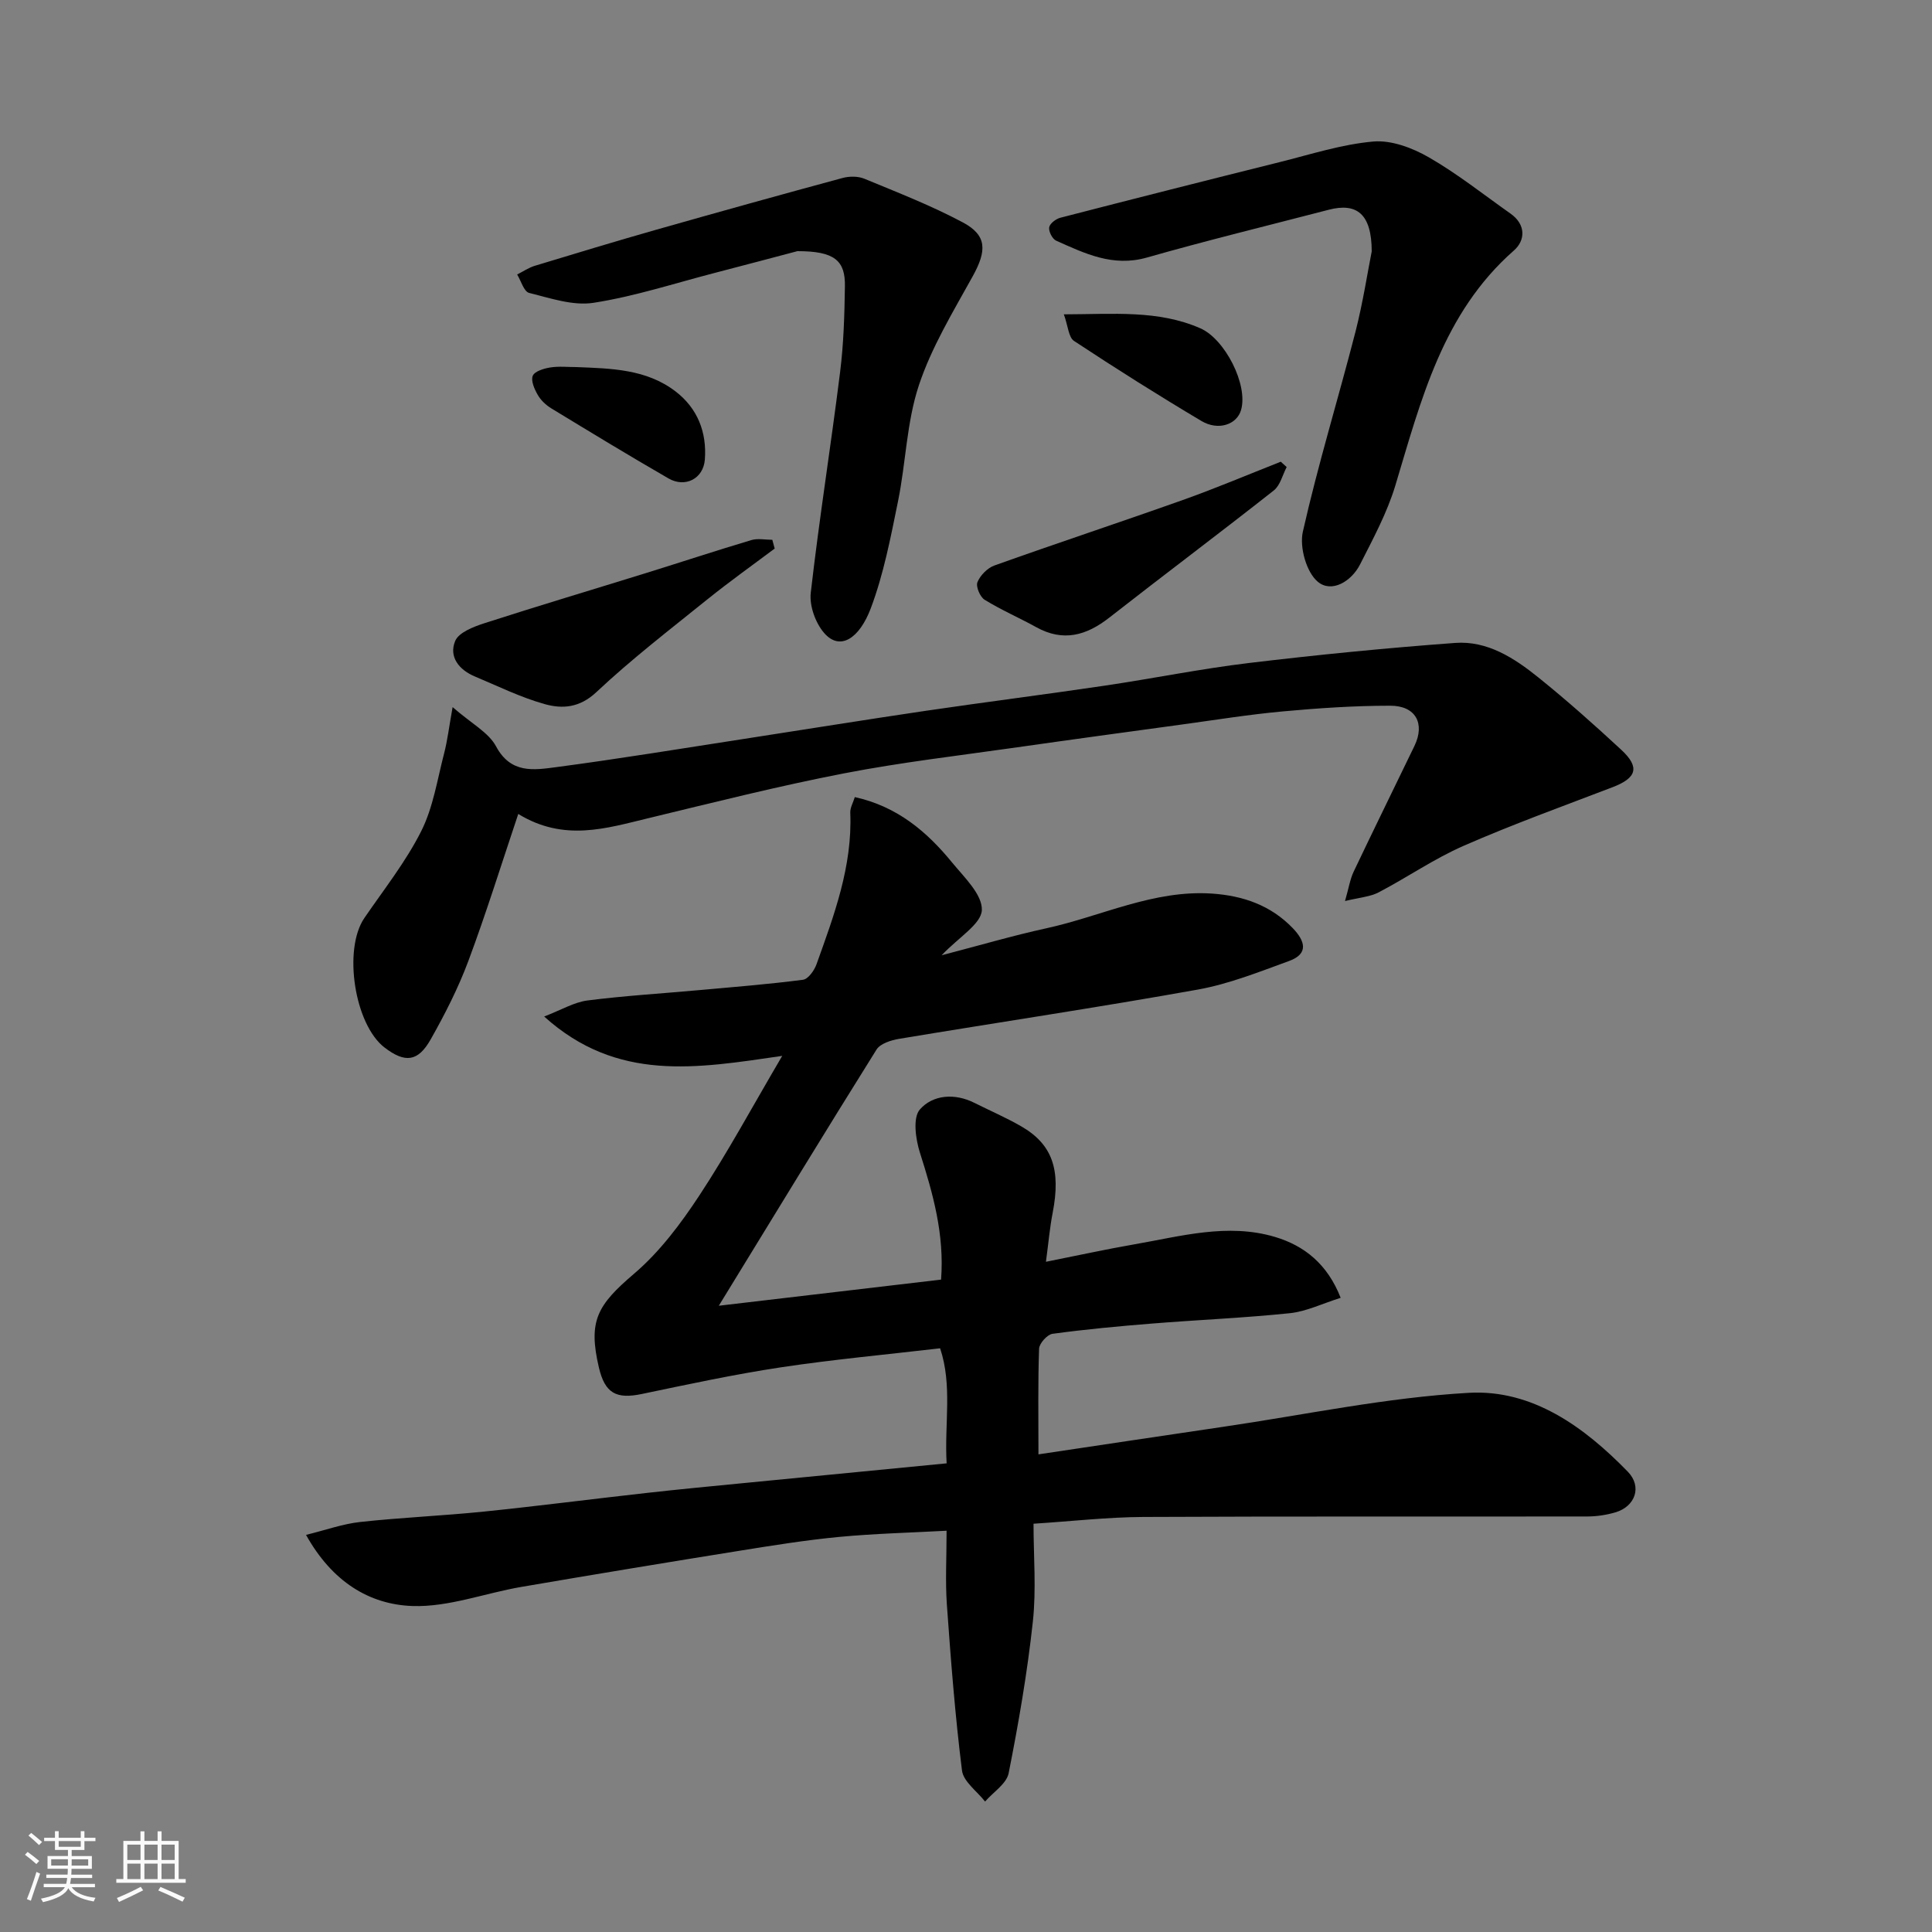 <svg enable-background="new 0 0 400 400" viewBox="0 0 400 400" xmlns="http://www.w3.org/2000/svg"><rect x="0" y="0" width="400" height="400" fill="#808080" stroke="none"/><path d="m5.17 384 .55-.58c.85.61 1.65 1.24 2.4 1.87l-.59.64c-.83-.73-1.62-1.38-2.36-1.93m1.22 9.53-.82-.34c.71-1.76 1.37-3.64 1.98-5.63.24.13.5.25.76.36-.6 1.67-1.24 3.54-1.92 5.61m-.5-13.5.57-.54c.56.44 1.31 1.06 2.26 1.87l-.64.64c-.68-.66-1.41-1.32-2.19-1.97m3.25.46h2.24v-1.36h.77v1.36h4.57v-1.36h.76v1.36h2.28v.69h-2.28v1.84h-2.64v1.26h4.18v2.64h-4.21c0 .45-.02.86-.05 1.21h4.32v.69h-4.38c-.04.34-.1.75-.19 1.22h5.15v.69h-4.82c.87 1.19 2.51 1.92 4.93 2.19-.17.31-.3.57-.37.76-2.77-.49-4.52-1.41-5.26-2.76-.56 1.26-2.3 2.23-5.24 2.9-.12-.24-.26-.48-.43-.72 2.73-.55 4.38-1.34 4.96-2.38h-4.38v-.69h4.65c.1-.38.17-.79.21-1.22h-4.32v-.69h4.4c.03-.34.05-.75.05-1.21h-4.2v-2.64h4.23v-1.26h-2.69v-1.84h-2.24zm1.46 4.46v1.29h3.45c.01-.4.02-.57.01-.53v-.32-.45h-3.46zm1.55-2.59h4.57v-1.19h-4.57zm6.11 2.59h-3.42v.77c-.01.19-.01.37-.02.53h3.44z" fill="#fafafa"/><path d="m32.63 379.16h.82v1.98h3.54v7.89h1.46v.78h-14.37v-.78h1.46v-7.89h3.54v-1.98h.82v1.98h2.73zm-3.49 11.48.5.73c-1.61.82-3.28 1.63-5 2.41-.13-.27-.28-.55-.44-.82 1.75-.72 3.4-1.49 4.94-2.32m-2.78-5.55h2.73v-3.18h-2.73zm0 3.95h2.73v-3.2h-2.73zm3.54-3.95h2.73v-3.18h-2.73zm0 3.95h2.73v-3.2h-2.73zm7.89 4.68c-1.84-.92-3.51-1.7-5.02-2.32l.45-.73c1.89.8 3.57 1.55 5.04 2.23zm-1.62-11.81h-2.73v3.18h2.73zm-2.73 7.13h2.73v-3.2h-2.73z" fill="#fafafa"/><g fill="#000001"><path d="m63.36 317.78c4.12-1.01 7.62-2.28 11.22-2.67 8.5-.93 17.07-1.28 25.58-2.15 11.25-1.15 22.46-2.61 33.7-3.86 6.86-.77 13.72-1.42 20.59-2.09 13.7-1.34 27.4-2.67 41.54-4.04-.48-8.2 1.23-16.11-1.35-23.82-11.22 1.31-22.14 2.31-32.96 3.94-9.66 1.46-19.23 3.52-28.8 5.52-5.32 1.11-7.64-.16-8.89-5.5-2.25-9.63-.35-12.89 7.31-19.42 5.28-4.5 9.65-10.34 13.5-16.19 5.9-8.97 11.01-18.45 17.15-28.89-17.74 2.58-34.15 5.49-49.29-8.15 3.61-1.39 6.2-2.96 8.94-3.32 7.66-.98 15.38-1.44 23.08-2.14 7.2-.65 14.41-1.22 21.57-2.15 1.08-.14 2.34-1.93 2.8-3.21 3.64-10.16 7.45-20.29 6.99-31.38-.04-1.02.58-2.06.94-3.23 8.79 1.94 14.92 7.16 20.14 13.54 2.51 3.06 6.28 6.63 6.16 9.85-.11 2.88-4.76 5.6-8.33 9.36 7.91-2.06 14.73-4.07 21.65-5.58 11.43-2.49 22.24-8.02 34.37-7.19 6.42.44 12.14 2.43 16.7 7.17 2.48 2.59 3.38 5.27-.77 6.78-6.21 2.26-12.45 4.76-18.9 5.92-20.56 3.69-41.24 6.77-61.85 10.2-1.67.28-3.9.98-4.68 2.23-10.71 17.11-21.2 34.36-32.65 53.03 16.25-1.91 31.02-3.65 46.02-5.41.71-9.39-1.68-17.8-4.37-26.25-.9-2.82-1.53-7.28-.01-8.99 2.68-3.04 7.2-3.41 11.29-1.35 3.21 1.61 6.53 3.04 9.64 4.83 6.5 3.73 8.29 8.99 6.55 17.95-.59 3.02-.85 6.11-1.39 10.12 6.64-1.32 12.41-2.59 18.23-3.6 9.66-1.67 19.37-4.47 29.18-1.55 6.09 1.81 10.87 5.62 13.61 12.61-3.8 1.19-7.08 2.82-10.5 3.18-9.5.99-19.06 1.38-28.58 2.15-6.87.55-13.75 1.19-20.58 2.12-1.09.15-2.74 1.99-2.78 3.09-.25 7.13-.13 14.27-.13 21.87 13.04-1.95 25.59-3.84 38.15-5.69 16.98-2.49 33.89-6.09 50.96-7.05 13.14-.74 23.89 7.05 32.92 16.34 3 3.09 1.53 7.2-2.59 8.41-1.84.54-3.83.84-5.76.85-30.66.05-61.32-.05-91.98.1-7.39.04-14.78.89-22.72 1.4 0 6.74.59 13.58-.14 20.28-1.14 10.52-2.95 20.99-5.01 31.37-.44 2.19-3.19 3.92-4.88 5.87-1.66-2.13-4.49-4.12-4.78-6.43-1.43-11.4-2.31-22.87-3.13-34.33-.34-4.8-.06-9.64-.06-15.31-7.57.41-14.92.59-22.22 1.28-6.83.65-13.63 1.74-20.41 2.83-15.15 2.43-30.28 4.93-45.4 7.52-7.53 1.29-15.06 4.2-22.51 3.96-9.01-.3-16.7-5.07-22.08-14.73z"/><path d="m107.3 168.52c-3.52 10.49-6.65 20.58-10.34 30.46-2.09 5.6-4.85 11.01-7.8 16.23-2.64 4.66-5.32 4.89-9.52 1.69-6.25-4.77-8.64-20.34-4.2-26.84 4.05-5.92 8.57-11.62 11.77-17.98 2.48-4.93 3.33-10.7 4.75-16.14.67-2.58.98-5.25 1.75-9.54 3.91 3.42 7.45 5.24 9 8.14 3.06 5.71 7.86 4.89 12.43 4.29 12.96-1.71 25.86-3.84 38.78-5.83 12.59-1.94 25.17-3.98 37.78-5.84 12.3-1.81 24.64-3.37 36.94-5.19 10.02-1.48 19.96-3.51 30-4.71 14.18-1.7 28.4-3.1 42.65-4.15 6.67-.49 12.25 3.15 17.24 7.17 5.9 4.75 11.57 9.8 17.13 14.95 3.91 3.62 3.21 5.84-1.79 7.75-10.32 3.95-20.73 7.71-30.85 12.14-6.1 2.67-11.67 6.54-17.6 9.64-1.74.91-3.9 1.04-6.95 1.79.8-2.8 1.06-4.54 1.78-6.06 4.14-8.71 8.4-17.37 12.6-26.06 2.23-4.63.26-8.33-5.02-8.32-7.42 0-14.86.5-22.26 1.18-7 .64-13.96 1.77-20.93 2.72-11.34 1.55-22.69 3.09-34.03 4.71-11.98 1.71-24.02 3.1-35.88 5.4-13.57 2.63-27.01 6.02-40.46 9.27-8.78 2.11-17.49 4.93-26.97-.87z"/><path d="m284 52.05c-.01-7.82-3.14-10.11-8.87-8.63-12.58 3.27-25.21 6.35-37.71 9.91-7.01 1.99-12.81-.85-18.75-3.5-.79-.35-1.58-1.9-1.45-2.75.12-.79 1.39-1.76 2.32-2 15.1-3.9 30.21-7.73 45.34-11.5 6.46-1.61 12.91-3.71 19.48-4.28 3.74-.32 8.09 1.33 11.48 3.28 5.91 3.4 11.3 7.7 16.89 11.64 3.21 2.26 3.11 5.53.71 7.64-14.77 12.98-19.22 30.96-24.55 48.66-1.71 5.66-4.6 11.01-7.3 16.33-1.8 3.55-5.9 5.98-8.75 3.6-2.37-1.97-3.82-7.17-3.1-10.36 3.14-13.93 7.35-27.61 10.91-41.45 1.56-6.14 2.52-12.44 3.35-16.59z"/><path d="m165.09 52c-4.26 1.12-10.69 2.84-17.14 4.51-8.33 2.16-16.58 4.86-25.05 6.18-4.26.67-8.97-.96-13.36-2.05-1.07-.27-1.66-2.49-2.47-3.81 1.22-.61 2.38-1.41 3.66-1.8 8.39-2.55 16.78-5.09 25.21-7.49 12.81-3.64 25.64-7.21 38.5-10.69 1.41-.38 3.21-.39 4.53.16 6.87 2.84 13.84 5.55 20.38 9.04 5.04 2.69 4.96 5.86 2.04 11.15-4.07 7.36-8.54 14.7-11.16 22.61-2.53 7.64-2.68 16.03-4.31 24-1.52 7.47-2.97 15.06-5.64 22.15-2.34 6.19-6.35 8.91-9.66 5.08-1.79-2.07-3.07-5.63-2.76-8.31 1.74-15.25 4.17-30.42 6.07-45.66.74-5.88.91-11.84 1-17.77.1-5.35-2.13-7.31-9.84-7.3z"/><path d="m160.39 113.57c-4.65 3.49-9.39 6.86-13.92 10.51-7.78 6.27-15.73 12.39-23 19.22-3.47 3.26-7.04 3.5-10.69 2.48-4.97-1.39-9.69-3.72-14.48-5.73-3.26-1.37-5.42-4.06-4.06-7.34.73-1.76 3.75-2.93 5.96-3.65 11.13-3.6 22.33-6.93 33.5-10.4 7.29-2.26 14.54-4.66 21.86-6.84 1.33-.4 2.89-.06 4.34-.06.17.6.33 1.21.49 1.81z"/><path d="m266.39 96.7c-.86 1.64-1.33 3.79-2.66 4.84-11.27 8.88-22.76 17.49-34.06 26.33-4.75 3.72-9.54 5.07-15.11 1.99-3.54-1.96-7.28-3.57-10.71-5.69-.95-.59-1.85-2.74-1.48-3.64.58-1.41 2.06-2.93 3.51-3.45 12.96-4.63 26.04-8.95 39.01-13.56 6.84-2.43 13.53-5.27 20.28-7.93.4.38.81.75 1.22 1.11z"/><path d="m119.33 76c7.18.29 14.47.4 20.51 5.02 4.57 3.49 6.53 8.46 6.09 14.15-.31 3.94-4.07 5.88-7.53 3.88-8.16-4.71-16.22-9.61-24.27-14.51-1.1-.67-2.17-1.68-2.8-2.79-.68-1.18-1.45-2.92-1.03-3.94.38-.93 2.26-1.51 3.57-1.72 1.78-.3 3.64-.09 5.46-.09z"/><path d="m220.26 65.08c10.33-.02 19.5-.94 28.26 2.89 5.08 2.22 9.93 11.68 8.43 16.91-.86 3.01-4.69 4.37-8.21 2.28-8.92-5.31-17.71-10.85-26.37-16.57-1.14-.74-1.23-3.07-2.11-5.51z"/></g></svg>